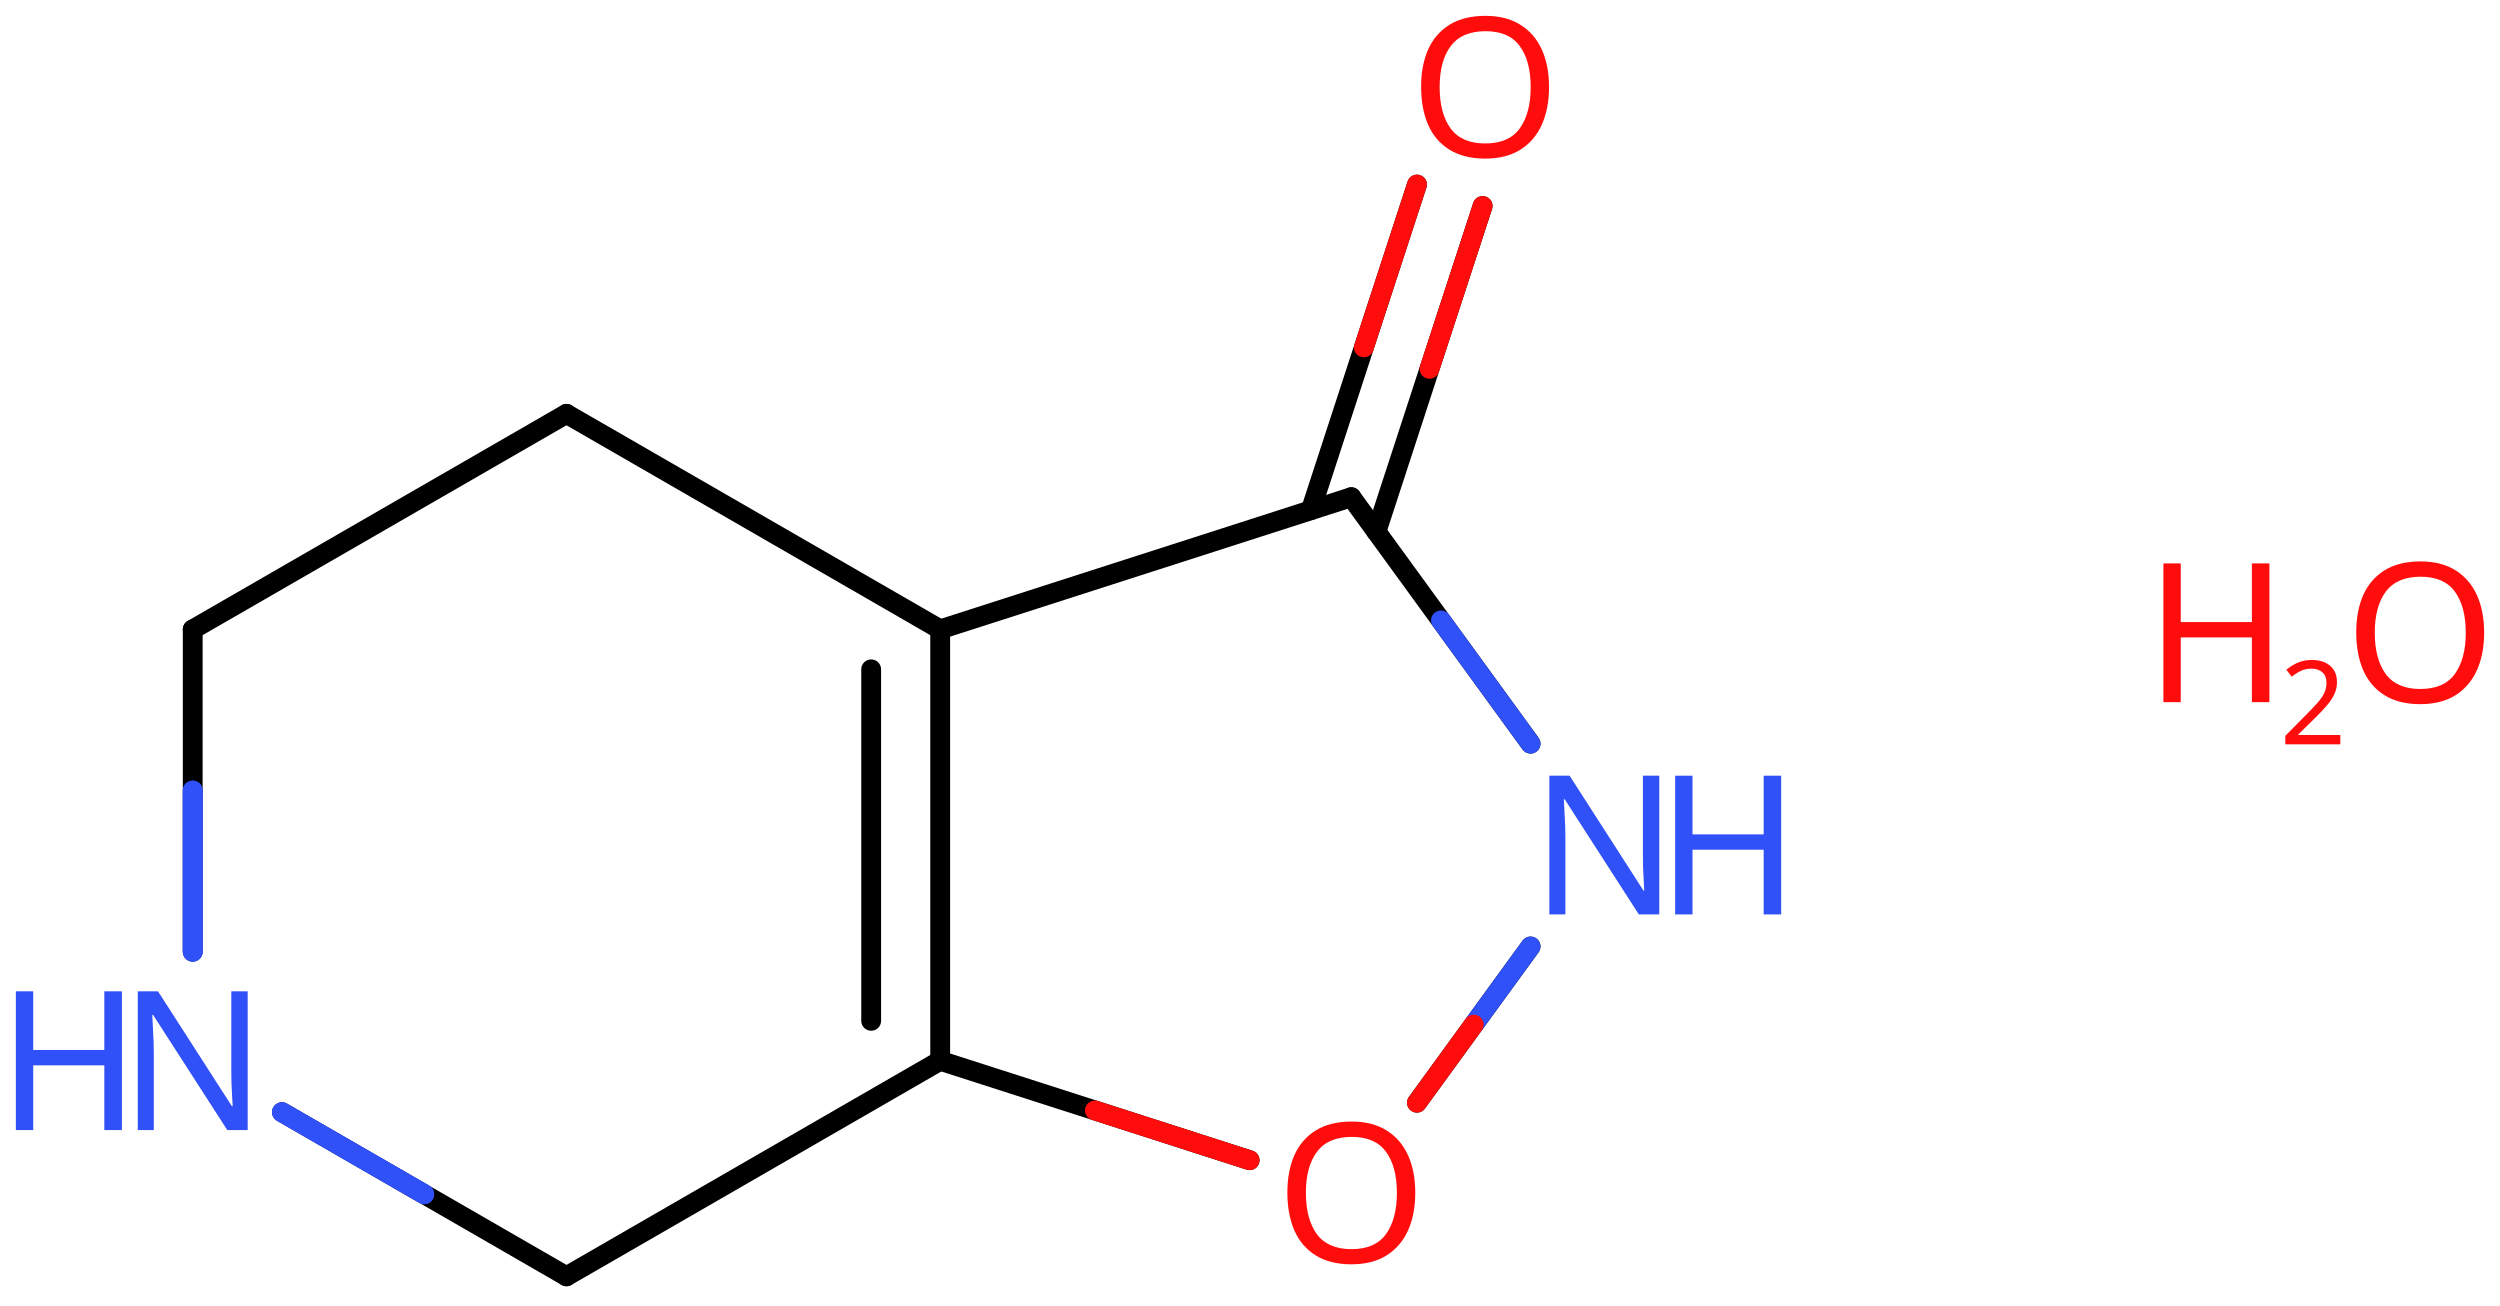 <svg xmlns="http://www.w3.org/2000/svg" xmlns:xlink="http://www.w3.org/1999/xlink" height="46.118mm" version="1.2" viewBox="0 0 88.301 46.118" width="88.301mm">
      
    <desc>Generated by the Chemistry Development Kit (http://github.com/cdk)</desc>
      
    <g fill="#FF0D0D" stroke="#000000" stroke-linecap="round" stroke-linejoin="round" stroke-width=".7">
            
        <rect fill="#FFFFFF" height="47.0" stroke="none" width="89.0" x=".0" y=".0"/>
            
        <g class="mol" id="mol1">
                  
            <line class="bond" id="mol1bnd1" x1="20.008" x2="6.807" y1="14.617" y2="22.232"/>
                  
            <line class="bond" id="mol1bnd2" x1="6.807" x2="6.807" y1="22.232" y2="33.614"/>
                  
            <line class="bond" id="mol1bnd3" x1="9.96" x2="20.008" y1="39.283" y2="45.08"/>
                  
            <line class="bond" id="mol1bnd4" x1="20.008" x2="33.208" y1="45.08" y2="37.464"/>
                  
            <g class="bond" id="mol1bnd5">
                        
                <line x1="33.208" x2="33.208" y1="37.464" y2="22.232"/>
                        
                <line x1="30.77" x2="30.77" y1="36.056" y2="23.641"/>
                      
            </g>
                  
            <line class="bond" id="mol1bnd6" x1="20.008" x2="33.208" y1="14.617" y2="22.232"/>
                  
            <line class="bond" id="mol1bnd7" x1="33.208" x2="47.729" y1="22.232" y2="17.561"/>
                  
            <g class="bond" id="mol1bnd8">
                        
                <line x1="46.296" x2="50.049" y1="18.022" y2="6.519"/>
                        
                <line x1="48.614" x2="52.367" y1="18.779" y2="7.276"/>
                      
                <line class="hi" stroke="#FF0D0D" x1="50.049" x2="48.172" y1="6.519" y2="12.27"/>
                <line class="hi" stroke="#FF0D0D" x1="52.367" x2="50.49" y1="7.276" y2="13.027"/>
            </g>
                  
            <line class="bond" id="mol1bnd9" x1="47.729" x2="54.06" y1="17.561" y2="26.266"/>
                  
            <line class="bond" id="mol1bnd10" x1="54.06" x2="50.047" y1="33.43" y2="38.948"/>
                  
            <line class="bond" id="mol1bnd11" x1="33.208" x2="44.137" y1="37.464" y2="40.979"/>
                  
            <g class="atom" id="mol1atm3">
                        
                <path d="M8.748 39.914h-.721l-2.619 -4.066h-.03q.012 .238 .03 .595q.024 .357 .024 .732v2.739h-.566v-4.9h.715l2.607 4.054h.03q-.006 -.107 -.018 -.327q-.012 -.22 -.024 -.476q-.006 -.262 -.006 -.483v-2.768h.578v4.9z" fill="#3050F8" stroke="none"/>
                        
                <path d="M4.305 39.914h-.62v-2.286h-2.512v2.286h-.613v-4.9h.613v2.072h2.512v-2.072h.62v4.9z" fill="#3050F8" stroke="none"/>
                      
            </g>
                  
            <path class="atom" d="M54.713 3.078q-.0 .756 -.256 1.328q-.256 .565 -.756 .881q-.5 .315 -1.244 .315q-.756 .0 -1.263 -.315q-.506 -.316 -.756 -.887q-.244 -.572 -.244 -1.334q.0 -.75 .244 -1.309q.25 -.566 .756 -.881q.507 -.316 1.274 -.316q.733 -.0 1.233 .316q.5 .309 .756 .875q.256 .565 .256 1.327zM50.849 3.078q.0 .923 .387 1.459q.393 .53 1.221 .53q.839 -.0 1.22 -.53q.387 -.536 .387 -1.459q-.0 -.929 -.387 -1.452q-.381 -.524 -1.209 -.524q-.833 -.0 -1.226 .524q-.393 .523 -.393 1.452z" id="mol1atm8" stroke="none"/>
                  
            <g class="atom" id="mol1atm9">
                        
                <path d="M58.606 32.298h-.721l-2.619 -4.066h-.03q.012 .238 .03 .595q.024 .357 .024 .732v2.739h-.566v-4.9h.714l2.608 4.055h.03q-.006 -.108 -.018 -.328q-.012 -.22 -.024 -.476q-.006 -.262 -.006 -.482v-2.769h.578v4.9z" fill="#3050F8" stroke="none"/>
                        
                <path d="M62.912 32.298h-.619v-2.286h-2.513v2.286h-.613v-4.9h.613v2.072h2.513v-2.072h.619v4.9z" fill="#3050F8" stroke="none"/>
                      
            </g>
                  
            <path class="atom" d="M49.988 42.132q.0 .756 -.256 1.328q-.256 .565 -.756 .881q-.5 .315 -1.244 .315q-.756 .0 -1.262 -.315q-.506 -.316 -.756 -.887q-.244 -.572 -.244 -1.334q-.0 -.75 .244 -1.31q.25 -.565 .756 -.881q.506 -.315 1.274 -.315q.732 -.0 1.232 .315q.5 .31 .756 .875q.256 .566 .256 1.328zM46.125 42.132q-.0 .923 .387 1.459q.392 .529 1.22 .529q.839 .0 1.22 -.529q.387 -.536 .387 -1.459q.0 -.929 -.387 -1.453q-.381 -.523 -1.208 -.523q-.834 -.0 -1.226 .523q-.393 .524 -.393 1.453z" id="mol1atm10" stroke="none"/>
                
            <line class="hi" id="mol1bnd2" stroke="#3050F8" x1="6.807" x2="6.807" y1="33.614" y2="27.923"/>
            <line class="hi" id="mol1bnd2" stroke="#3050F8" x1="6.807" x2="6.807" y1="33.614" y2="27.923"/>
            <line class="hi" id="mol1bnd3" stroke="#3050F8" x1="9.96" x2="14.984" y1="39.283" y2="42.181"/>
            <line class="hi" id="mol1bnd3" stroke="#3050F8" x1="9.96" x2="14.984" y1="39.283" y2="42.181"/>
            <line class="hi" id="mol1bnd9" stroke="#3050F8" x1="54.06" x2="50.895" y1="26.266" y2="21.913"/>
            <line class="hi" id="mol1bnd10" stroke="#3050F8" x1="54.06" x2="52.053" y1="33.43" y2="36.189"/>
            <line class="hi" id="mol1bnd10" stroke="#FF0D0D" x1="50.047" x2="52.053" y1="38.948" y2="36.189"/>
            <line class="hi" id="mol1bnd11" stroke="#FF0D0D" x1="44.137" x2="38.672" y1="40.979" y2="39.221"/>
        </g>
            
        <g class="mol" id="mol2">
                  
            <g class="atom" id="mol2atm1">
                        
                <path d="M87.741 22.347q.0 .756 -.256 1.327q-.256 .566 -.756 .882q-.5 .315 -1.244 .315q-.756 .0 -1.262 -.315q-.506 -.316 -.756 -.887q-.244 -.572 -.244 -1.334q-.0 -.75 .244 -1.31q.25 -.565 .756 -.881q.506 -.315 1.274 -.315q.732 -.0 1.232 .315q.5 .31 .756 .875q.256 .566 .256 1.328zM83.878 22.347q-.0 .923 .386 1.458q.393 .53 1.221 .53q.839 .0 1.22 -.53q.387 -.535 .387 -1.458q.0 -.929 -.387 -1.453q-.381 -.524 -1.208 -.524q-.834 .0 -1.227 .524q-.392 .524 -.392 1.453z" stroke="none"/>
                        
                <path d="M80.156 24.8h-.619v-2.286h-2.512v2.286h-.613v-4.9h.613v2.072h2.512v-2.072h.619v4.9z" stroke="none"/>
                        
                <path d="M82.661 26.289h-1.943v-.3l.771 -.779q.222 -.221 .372 -.393q.154 -.175 .232 -.339q.079 -.168 .079 -.364q-.0 -.243 -.147 -.368q-.143 -.129 -.371 -.129q-.215 .0 -.379 .075q-.161 .075 -.328 .208l-.193 -.243q.171 -.147 .393 -.247q.225 -.1 .507 -.1q.411 .0 .65 .207q.239 .207 .239 .575q.0 .229 -.096 .433q-.093 .2 -.265 .396q-.167 .197 -.393 .418l-.614 .604v.017h1.486v.329z" stroke="none"/>
                      
            </g>
                
        </g>
          
    </g>
    
</svg>
